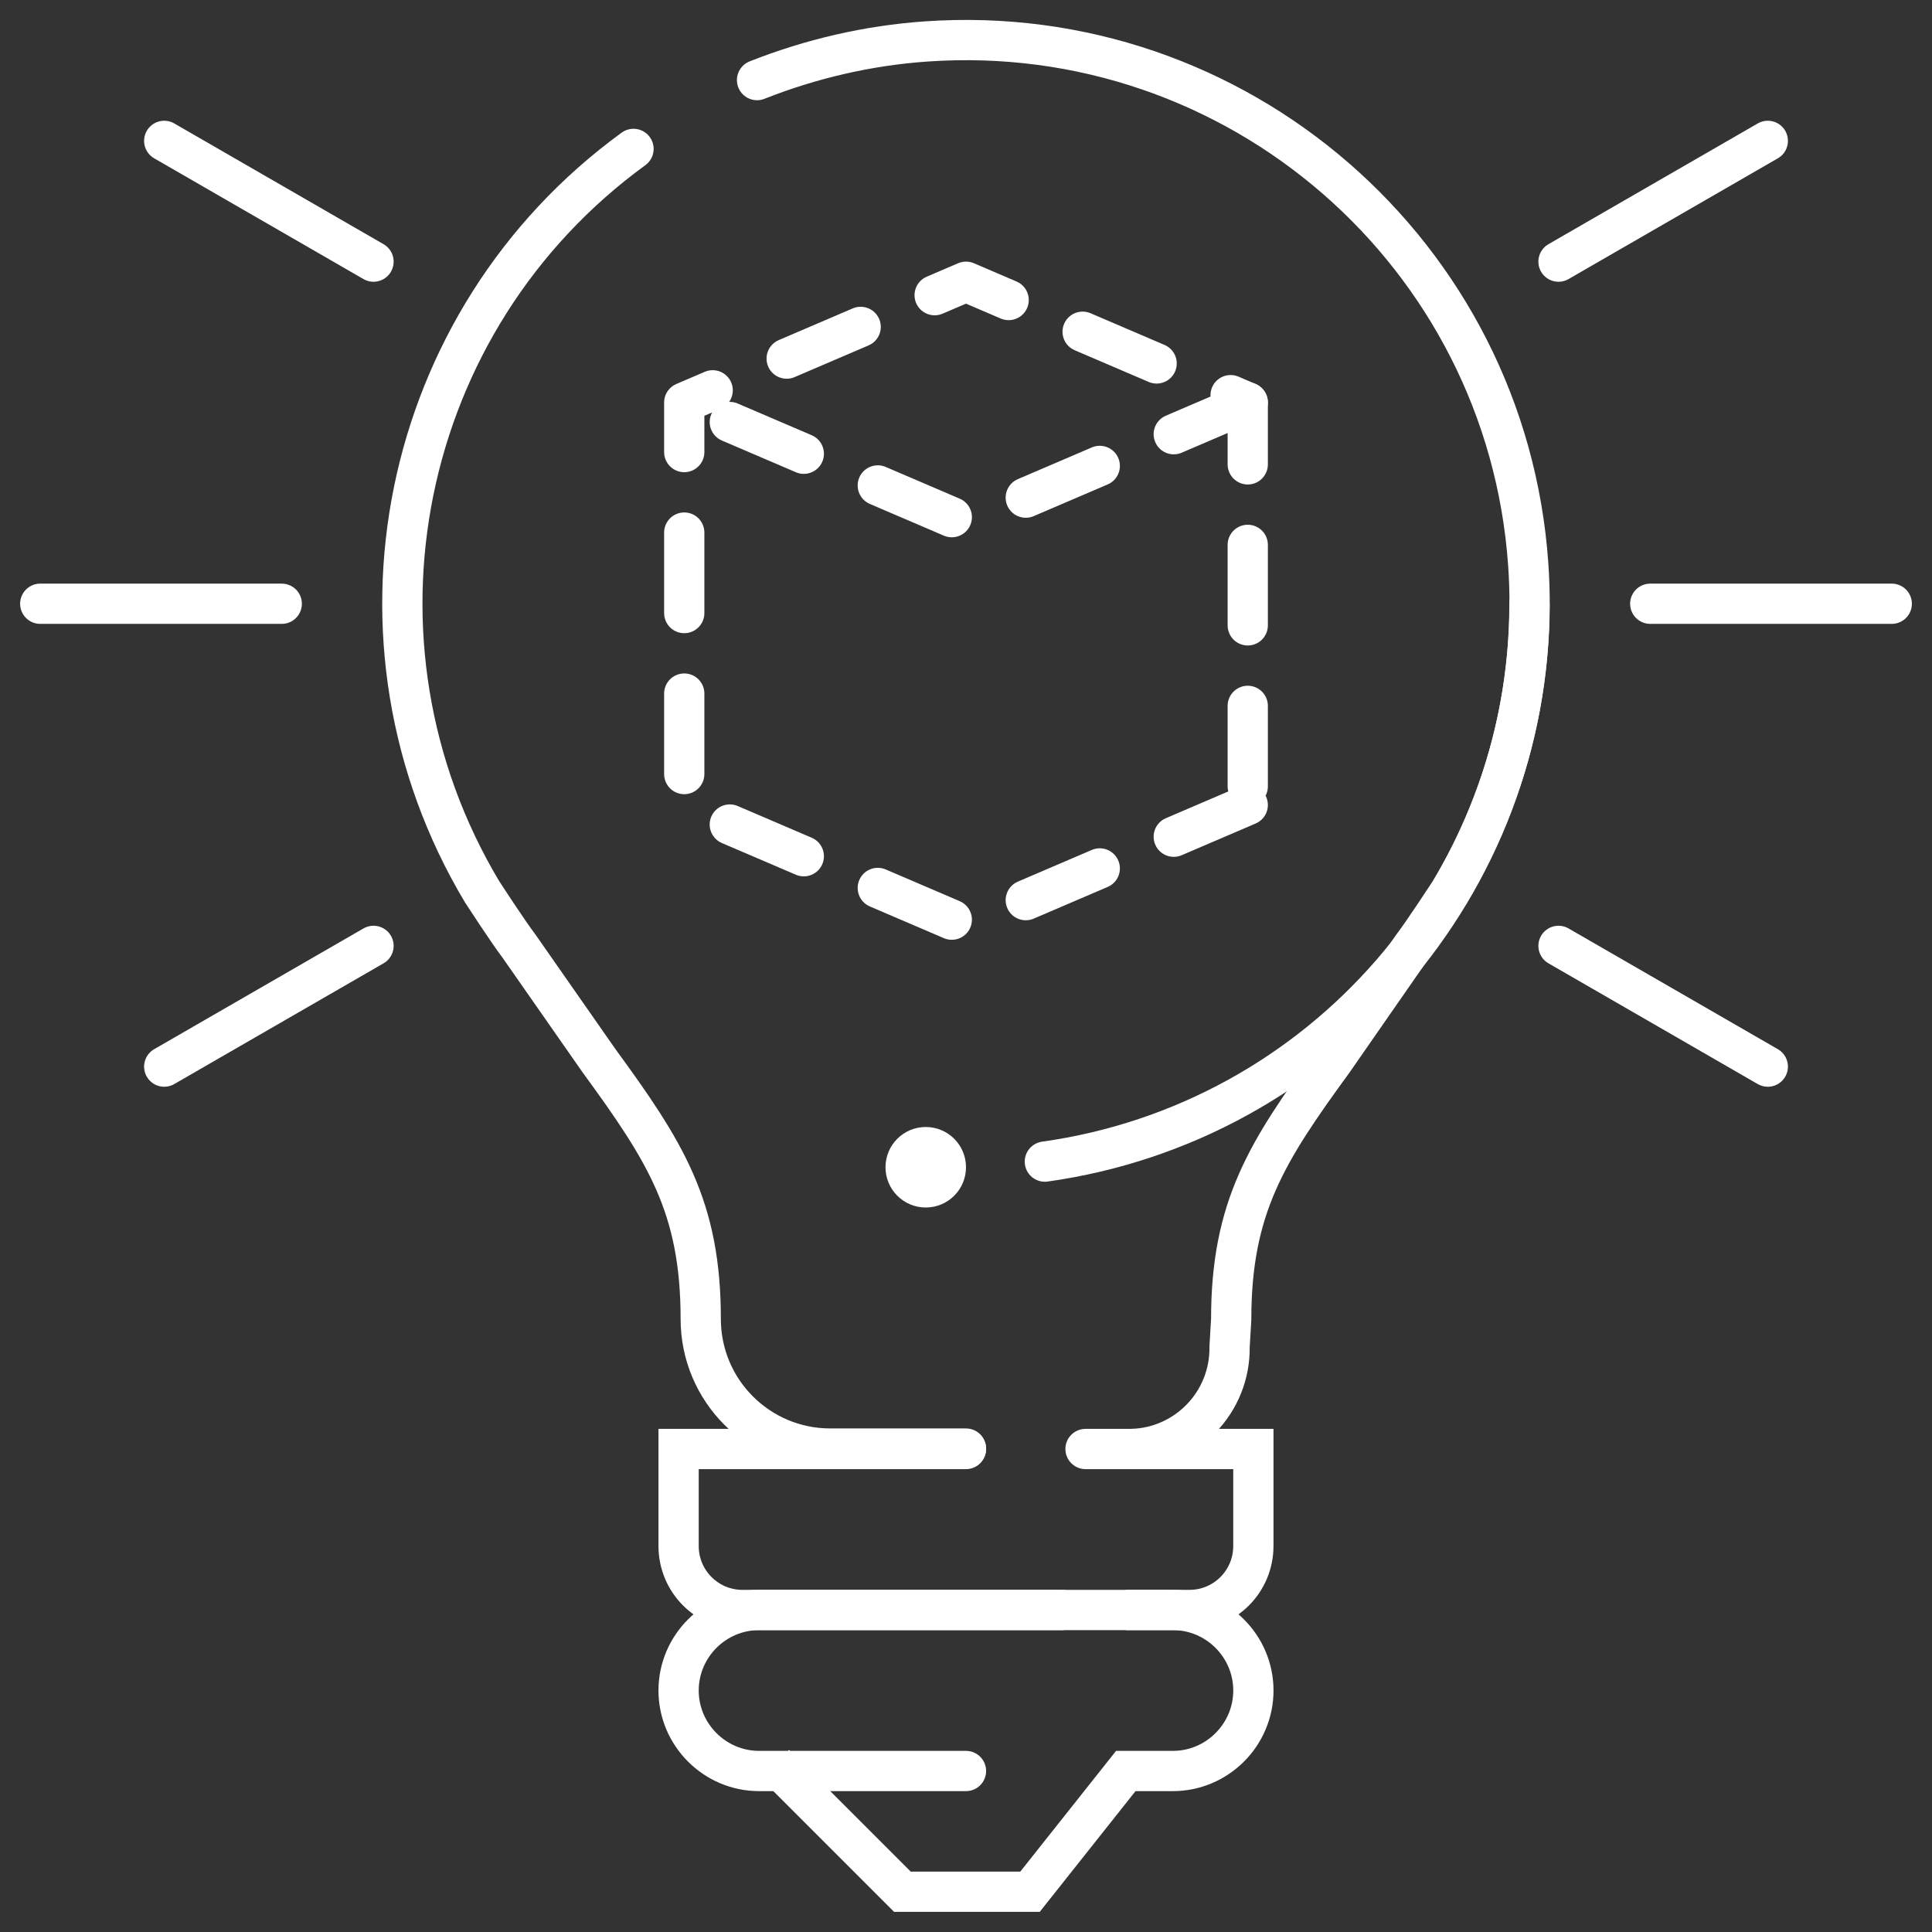 <svg width="96" height="96" viewBox="0 0 96 96" fill="none" xmlns="http://www.w3.org/2000/svg">
<rect x="0" y="0" width="96" height="96" fill="#333333" stroke="none"/>
<g clip-path="url(#clip0_8435_558726)">
<path d="M31.479 7.399C19.799 15.899 16.539 31.919 23.959 44.319C23.959 44.319 25.259 46.319 25.779 46.999L29.759 52.699C33.059 57.219 34.819 59.959 34.819 65.539C34.819 69.099 37.699 71.979 41.259 71.979H47.999" stroke="white" stroke-width="2" stroke-miterlimit="10" stroke-linecap="round"/>
<path d="M56.237 72C58.977 71.92 61.137 69.66 61.097 66.92L61.177 65.56C61.177 59.98 62.957 57.22 66.237 52.72L70.197 47.02C70.717 46.34 72.037 44.32 72.037 44.32C74.977 39.42 76.337 33.74 75.937 28.04C74.857 12.6 61.457 0.98 46.017 2.06C43.137 2.26 40.297 2.92 37.617 3.98" stroke="white" stroke-width="2" stroke-miterlimit="10" stroke-linecap="round"/>
<path d="M53.939 72H62.279V76.82C62.279 78.58 60.859 80 59.099 80H36.899C35.139 80 33.719 78.58 33.719 76.82V72H47.999" stroke="white" stroke-width="2" stroke-miterlimit="10" stroke-linecap="round"/>
<path d="M47.999 88H37.719C35.519 88 33.719 86.2 33.719 84C33.719 81.8 35.519 80 37.719 80H52.759" stroke="white" stroke-width="2" stroke-miterlimit="10" stroke-linecap="round"/>
<path d="M55.94 80H58.28C60.48 80 62.28 81.8 62.28 84C62.28 86.2 60.48 88 58.28 88H55.94L51.18 94H44.84L38.5 87.66" stroke="white" stroke-width="2" stroke-miterlimit="10"/>
<path d="M75.998 30C75.998 43.96 65.718 55.78 51.918 57.72" stroke="white" stroke-width="2" stroke-miterlimit="10" stroke-linecap="round"/>
<path d="M46 60C47.105 60 48 59.105 48 58C48 56.895 47.105 56 46 56C44.895 56 44 56.895 44 58C44 59.105 44.895 60 46 60Z" fill="white"/>
<path d="M62 40L48 46L34 40V20L48 14L62 20V40Z" stroke="white" stroke-width="2" stroke-linecap="round" stroke-linejoin="round" stroke-dasharray="4 4"/>
<path d="M62 20L48 26L34 20" stroke="white" stroke-width="2" stroke-linecap="round" stroke-linejoin="round" stroke-dasharray="4 4"/>
<path d="M2 30H14" stroke="white" stroke-width="2" stroke-linecap="round" stroke-linejoin="round"/>
<path d="M82 30H94" stroke="white" stroke-width="2" stroke-linecap="round" stroke-linejoin="round"/>
<path d="M8.16 53L18.56 47" stroke="white" stroke-width="2" stroke-linecap="round" stroke-linejoin="round"/>
<path d="M77.441 13L87.841 7" stroke="white" stroke-width="2" stroke-linecap="round" stroke-linejoin="round"/>
<path d="M87.841 53L77.441 47" stroke="white" stroke-width="2" stroke-linecap="round" stroke-linejoin="round"/>
<path d="M18.56 13L8.16 7" stroke="white" stroke-width="2" stroke-linecap="round" stroke-linejoin="round"/>
</g>
<defs>
<clipPath id="clip0_8435_558726">
<rect width="96" height="96" fill="white"/>
</clipPath>
</defs>
</svg>
